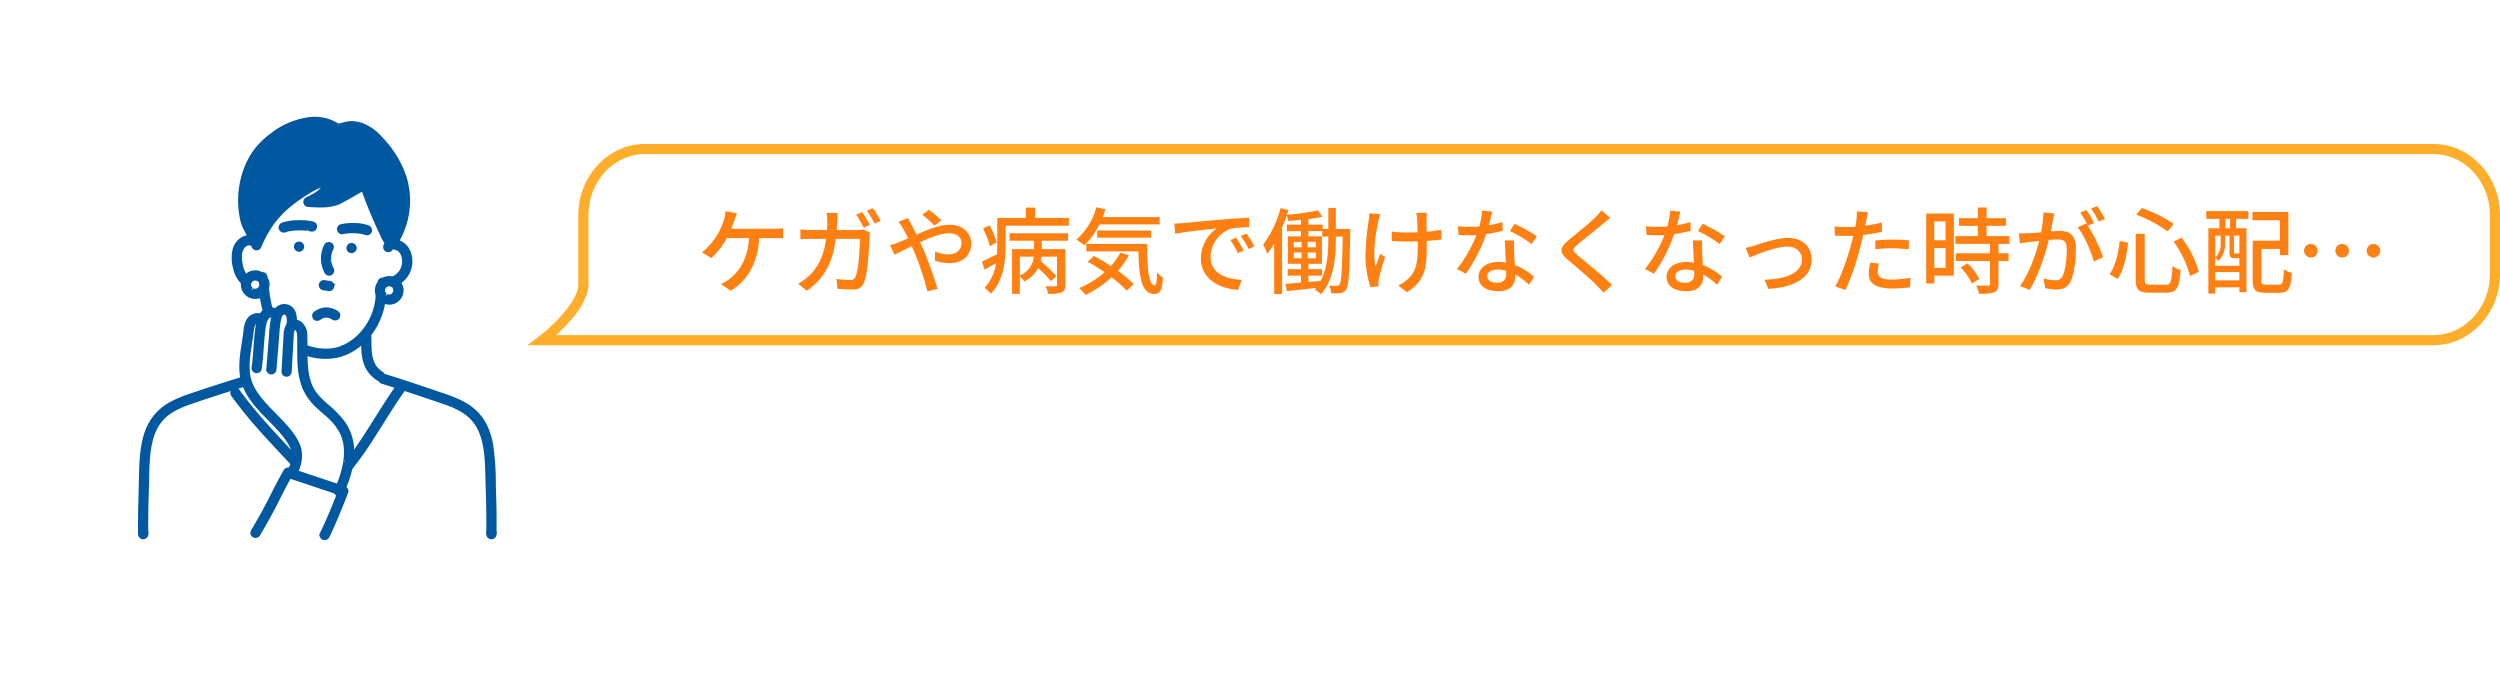 <svg xmlns="http://www.w3.org/2000/svg" xmlns:xlink="http://www.w3.org/1999/xlink" width="744.528" height="205.811" viewBox="0 0 744.528 205.811">
  <defs>
    <filter id="パス_1866" x="0" y="10.811" width="195" height="195" filterUnits="userSpaceOnUse">
      <feOffset dx="3" dy="3" input="SourceAlpha"/>
      <feGaussianBlur stdDeviation="3" result="blur"/>
      <feFlood flood-opacity="0.161"/>
      <feComposite operator="in" in2="blur"/>
      <feComposite in="SourceGraphic"/>
    </filter>
  </defs>
  <g id="グループ_2474" data-name="グループ 2474" transform="translate(-77 -1270.189)">
    <g id="グループ_2226" data-name="グループ 2226" transform="translate(8 35.887)">
      <path id="パス_2303" data-name="パス 2303" d="M10.44-1.56A5.527,5.527,0,0,1,6.46.12,5.083,5.083,0,0,1,2.72-1.4,4.386,4.386,0,0,1,1.5-3.76a22.673,22.673,0,0,1-.16-3.36,22.673,22.673,0,0,1,.16-3.36,4.386,4.386,0,0,1,1.22-2.36,5.083,5.083,0,0,1,3.74-1.52,5.527,5.527,0,0,1,3.98,1.68L9-11.22a3.575,3.575,0,0,0-2.54-1.2,2.734,2.734,0,0,0-2.1.86,3.5,3.5,0,0,0-.78,2.1q-.06.5-.06,2.34t.06,2.34a3.5,3.5,0,0,0,.78,2.1,2.734,2.734,0,0,0,2.1.86A3.575,3.575,0,0,0,9-3.02ZM20.56,0h-2V-.92A3.653,3.653,0,0,1,15.86.12,3.648,3.648,0,0,1,13.14-.8a2.988,2.988,0,0,1-.8-2.18,2.7,2.7,0,0,1,.9-2.12,3.793,3.793,0,0,1,2.6-.8h2.68v-.72q0-1.9-2.22-1.9a2.639,2.639,0,0,0-2.22.98L12.74-8.8A3.985,3.985,0,0,1,14.3-9.96a5.922,5.922,0,0,1,2.08-.3q4.18,0,4.18,3.48ZM18.52-3.66v-.82H16.14q-1.82,0-1.82,1.46,0,1.44,1.86,1.44a2.656,2.656,0,0,0,1.9-.58A2.036,2.036,0,0,0,18.52-3.66ZM31.2-3.1A2.757,2.757,0,0,1,30.03-.72a5.112,5.112,0,0,1-3.05.84,5.814,5.814,0,0,1-4.26-1.46l1.34-1.34a3.9,3.9,0,0,0,2.92,1.06q2.22,0,2.22-1.4,0-1.08-1.36-1.2l-1.62-.14q-3-.26-3-2.8a2.753,2.753,0,0,1,1.12-2.3,4.358,4.358,0,0,1,2.7-.8A5.536,5.536,0,0,1,30.8-9.12l-1.28,1.3a3.779,3.779,0,0,0-2.5-.74q-1.84,0-1.84,1.3,0,1.04,1.4,1.16l1.6.14Q31.2-5.7,31.2-3.1ZM41.76-4.48H35.18a3.036,3.036,0,0,0,.67,2.08,2.411,2.411,0,0,0,1.91.76,3.363,3.363,0,0,0,2.46-1.04l1.3,1.22A5.6,5.6,0,0,1,39.9-.28a5.35,5.35,0,0,1-2.18.4q-4.56,0-4.56-5.2a5.719,5.719,0,0,1,1.16-3.81,3.9,3.9,0,0,1,3.14-1.37A4,4,0,0,1,40.64-8.9a5.259,5.259,0,0,1,1.12,3.52ZM39.74-5.9a3.685,3.685,0,0,0-.28-1.38,1.987,1.987,0,0,0-2-1.28,2,2,0,0,0-2.02,1.28,3.633,3.633,0,0,0-.26,1.38Z" transform="translate(252 1259.613)" fill="#fff"/>
      <path id="パス_2302" data-name="パス 2302" d="M21.96-9.27A9.148,9.148,0,0,1,19.08-2.2,9.834,9.834,0,0,1,12.24.27,9.834,9.834,0,0,1,5.4-2.2,9.078,9.078,0,0,1,2.475-9.27v-13.5A9.078,9.078,0,0,1,5.4-29.835a9.834,9.834,0,0,1,6.84-2.475,9.834,9.834,0,0,1,6.84,2.475,9.148,9.148,0,0,1,2.88,7.065Zm-5.85-.045V-22.68a4.588,4.588,0,0,0-1.057-3.195,3.607,3.607,0,0,0-2.812-1.17,3.643,3.643,0,0,0-2.835,1.192,4.545,4.545,0,0,0-1.08,3.173V-9.315a4.462,4.462,0,0,0,1.08,3.15,3.677,3.677,0,0,0,2.835,1.17,3.607,3.607,0,0,0,2.813-1.17A4.521,4.521,0,0,0,16.11-9.315ZM46.575,0H27.09V-5.265L39.06-19.17a5.961,5.961,0,0,0,1.665-3.87,4.123,4.123,0,0,0-1.012-2.9,3.685,3.685,0,0,0-2.858-1.1q-3.915,0-3.915,4.1H27.09a8.915,8.915,0,0,1,2.835-6.885,9.856,9.856,0,0,1,6.93-2.475,9.876,9.876,0,0,1,7.02,2.52,8.847,8.847,0,0,1,2.7,6.8,8.182,8.182,0,0,1-.9,3.87,17.355,17.355,0,0,1-2.52,3.465L34.2-5.265H46.575Z" transform="translate(300 1266.613)" fill="#fff"/>
    </g>
    <g id="グループ_2000" data-name="グループ 2000" transform="translate(0 -107)">
      <g transform="matrix(1, 0, 0, 1, 77, 1377.19)" filter="url(#パス_1866)">
        <path id="パス_1866-2" data-name="パス 1866" d="M88.5,0A88.5,88.5,0,1,1,0,88.5,88.5,88.5,0,0,1,88.5,0Z" transform="translate(6 16.81)" fill="#fff"/>
      </g>
      <g id="グループ_1984" data-name="グループ 1984" transform="translate(-81.114 -1.5)">
        <path id="パス_637" data-name="パス 637" d="M328.711,885.138H891.9c10.077,0,18.323-8.836,18.323-19.636V847.839c0-10.8-8.245-19.636-18.323-19.636H359.249c-10.077,0-18.323,8.836-18.323,19.636v20.935C340.544,876.138,328.711,885.138,328.711,885.138Z" transform="translate(-9.083 594.862)" fill="#fff" stroke="#ffae2c" stroke-width="3"/>
        <path id="パス_2308" data-name="パス 2308" d="M10.248-17.192c.364-.9.672-1.764.924-2.464.224-.588.532-1.456.812-2.1l-3.416-.672a11.562,11.562,0,0,1-.476,2.492,20.826,20.826,0,0,1-1.6,3.892,22.144,22.144,0,0,1-4.928,5.908L4.34-8.456A23.475,23.475,0,0,0,8.932-14.42h6.636C15.148-7.868,12.432-4.284,9.6-2.128a11.325,11.325,0,0,1-2.436,1.4l2.968,2.016c4.928-3.108,7.952-7.952,8.456-15.708H22.96c.644,0,1.792.028,2.744.084V-17.36a19.2,19.2,0,0,1-2.744.168Zm41.3-1.12a40.575,40.575,0,0,0-2.268-3.836l-1.82.756A31.779,31.779,0,0,1,49.7-17.5ZM41.664-16.8c.056-.868.112-1.792.14-2.744.028-.672.084-1.708.14-2.352H38.668a17.809,17.809,0,0,1,.2,2.408q0,1.428-.084,2.688H34.272c-1.092,0-2.352-.084-3.416-.2v2.94c1.064-.084,2.38-.112,3.416-.112h4.256c-.7,5.068-2.408,8.456-5.124,11a14.942,14.942,0,0,1-3.22,2.352l2.576,2.1c4.816-3.388,7.588-7.672,8.624-15.456h7.168c0,3.024-.364,9.352-1.316,11.312a1.48,1.48,0,0,1-1.6.952,32.057,32.057,0,0,1-4.06-.336L41.916.7c1.4.084,3.052.2,4.564.2a3.122,3.122,0,0,0,3.248-1.9c1.232-2.744,1.6-10.752,1.68-13.58.028-.364.084-.952.168-1.428l-1.932-.952a12.73,12.73,0,0,1-1.932.168Zm8.988-5.768a30.875,30.875,0,0,1,2.3,3.836l1.82-.784a37.573,37.573,0,0,0-2.324-3.808ZM72.8-19.684a39.082,39.082,0,0,0-3.64-3.136l-2.016,1.428a39.4,39.4,0,0,1,3.612,3.248Zm-12.74.42a19.457,19.457,0,0,1,1.456,2.156c.448.784.924,1.708,1.428,2.744-1.036.476-2.016.9-2.912,1.26a20.119,20.119,0,0,1-2.492.812l1.316,2.828c1.232-.56,3.08-1.512,5.152-2.548l.9,2.044A81.106,81.106,0,0,1,68.656,1.456L71.708.7c-.952-3.108-2.856-8.6-4.284-11.844-.308-.672-.616-1.372-.924-2.044,3.08-1.428,6.328-2.66,8.624-2.66,2.464,0,3.7,1.316,3.7,2.884,0,1.96-1.344,3.416-3.976,3.416a9.8,9.8,0,0,1-3.864-.924L70.9-7.728a12.612,12.612,0,0,0,4.2.784c4.284,0,6.608-2.436,6.608-5.908,0-3.108-2.464-5.516-6.5-5.516-2.856,0-6.44,1.428-9.772,2.912-.5-1.064-1.008-2.072-1.484-2.94-.28-.5-.812-1.512-1.036-1.988Zm29.232,6.188a19.069,19.069,0,0,0-2.128-5.1l-1.932.924a22.952,22.952,0,0,1,2.044,5.264Zm6.916,4.2h4.144a6.756,6.756,0,0,1-4.144,5.628Zm-3.052-4.732h7.28v2.492H93.884V2.212h2.324V-3A6.865,6.865,0,0,1,97.5-1.484a9.2,9.2,0,0,0,4.172-4,36.517,36.517,0,0,1,3.78,3.892l1.624-1.484a40.089,40.089,0,0,0-4.648-4.48,11.767,11.767,0,0,0,.224-1.316h4.62V-.532c0,.336-.112.448-.5.476-.364.028-1.624.028-2.94-.028a8.819,8.819,0,0,1,.812,2.268,11.427,11.427,0,0,0,4-.392c.868-.42,1.092-1.064,1.092-2.268v-10.64h-7v-2.492h7.84v-2.24H93.156Zm7.56-6.8v-3.08H98v3.08H89.488v8.26c0,.812-.028,1.652-.056,2.548C87.7-8.736,86.1-7.924,84.9-7.42l.812,2.408c1.092-.616,2.268-1.26,3.416-1.932A13.492,13.492,0,0,1,85.68.42a10.012,10.012,0,0,1,1.876,1.736c3.836-3.808,4.4-9.912,4.4-14.28v-5.964H110.8v-2.324Zm37.128,1.932v-2.184H120.9c.28-.756.56-1.54.812-2.324l-2.744-.588a19.164,19.164,0,0,1-5.964,9.632,19.309,19.309,0,0,1,2.408,1.68,21.254,21.254,0,0,0,4.48-6.216Zm-2.576,3.948V-16.66H119.224v2.128Zm-9.1,4.424a20.236,20.236,0,0,1-2.856,4.032c-1.68-1.12-3.444-2.156-5.04-3.024L116.4-7.392c1.624.924,3.36,2.016,5.04,3.164a26.612,26.612,0,0,1-7.56,4.7,14.349,14.349,0,0,1,1.9,2.044,30.36,30.36,0,0,0,7.728-5.236,34.591,34.591,0,0,1,4.536,3.976L130.116-.7a35,35,0,0,0-4.7-3.948,25.953,25.953,0,0,0,3.276-4.62ZM116-12.656v2.212h15.512c.168,7.392.84,12.656,4.732,12.684,1.848-.028,2.38-1.372,2.576-4.844a13.173,13.173,0,0,1-1.764-1.6c-.028,2.3-.168,3.836-.672,3.864-1.876,0-2.268-5.348-2.24-12.32Zm44.576-1.9-1.68.728a26.476,26.476,0,0,1,2.24,3.92l1.736-.784A39.093,39.093,0,0,0,160.58-14.56Zm3.108-1.2-1.68.756a26.276,26.276,0,0,1,2.352,3.864l1.708-.84A43.814,43.814,0,0,0,163.688-15.764Zm-21.476-2.968.28,3.052c3.108-.672,9.912-1.344,12.32-1.6a10.984,10.984,0,0,0-4.676,8.988c0,6.1,5.684,9.016,11.116,9.3L162.26-1.96c-4.564-.224-9.268-1.876-9.268-6.944a9.167,9.167,0,0,1,6.1-8.316,26.578,26.578,0,0,1,5.4-.392l-.028-2.828c-1.876.056-4.676.224-7.616.476-5.1.42-10.052.9-12.068,1.092C144.228-18.816,143.276-18.76,142.212-18.732Zm45.864,4.592c0,3.808-.252,8.54-2.268,12.46-1.232.112-2.464.224-3.668.336V-3.22h4.088V-5.152H182.14v-1.6h4.032v-8.176H182.14v-1.54h4.144v1.624h1.792ZM177.8-10.108h2.3V-8.4h-2.3Zm0-3.164h2.3v1.624h-2.3Zm4.116,1.624v-1.624h2.436v1.624Zm0,3.248v-1.708h2.436V-8.4Zm8.4-8.708V-23.38h-2.24v6.272H186.4v-1.316H182.14v-1.652a37.446,37.446,0,0,0,4.2-.7L185-22.652a77.5,77.5,0,0,1-9.268,1.316c.168-.476.308-.952.448-1.4l-2.324-.616a32.023,32.023,0,0,1-5.18,10.892,16.7,16.7,0,0,1,1.2,2.744,21.851,21.851,0,0,0,2.072-3.08V2.24H174.3V-17.528c.5-1.176.952-2.408,1.372-3.612a8.3,8.3,0,0,1,.476,1.624c1.2-.084,2.492-.168,3.78-.308v1.4h-4.2v1.96h4.2v1.54h-3.892v8.176h3.892v1.6H175.98V-3.22h3.948v2.072c-1.736.14-3.3.28-4.592.364L175.7,1.4c2.436-.252,5.6-.616,8.792-.98-.14.168-.308.364-.448.532a9.529,9.529,0,0,1,1.876,1.372c3.864-4.536,4.4-11.144,4.4-16.492v-.672h2.044c-.2,10-.42,13.468-.952,14.224a.813.813,0,0,1-.812.448c-.448,0-1.288-.028-2.3-.084a6.3,6.3,0,0,1,.644,2.268,16.987,16.987,0,0,0,2.744-.056A2.335,2.335,0,0,0,193.424.868c.756-1.148.924-5.068,1.176-16.856,0-.28.028-1.12.028-1.12Zm9.968-4.7a19.851,19.851,0,0,1-.168,2.072,76.044,76.044,0,0,0-.98,11.088A30.629,30.629,0,0,0,200.648.224l2.408-.28c0-.336-.056-.756-.056-1.036a5.253,5.253,0,0,1,.14-1.26,65.492,65.492,0,0,1,1.848-6.412l-1.456-.924c-.476,1.232-1.008,2.744-1.4,3.78-.9-4.06.056-10,.84-13.58.14-.56.364-1.428.56-2.016Zm21.42,4.928a39.887,39.887,0,0,1-4.34.588c-.028-1.652-.056-3.276-.028-3.892a16.45,16.45,0,0,1,.112-1.736h-3.22a13.26,13.26,0,0,1,.28,1.736c.056.728.112,2.38.14,4.06-1.12.028-2.268.056-3.332.056a30.289,30.289,0,0,1-4.34-.28v2.8c1.288.084,3.108.168,4.4.168,1.092,0,2.212-.028,3.332-.056v.868c0,5.068-.28,7.9-2.884,10.3a9.824,9.824,0,0,1-2.94,1.96l2.576,2.016c5.712-3.5,5.936-7.812,5.936-14.252V-13.58c1.624-.112,3.108-.252,4.312-.42Zm28.476,1.96a45.553,45.553,0,0,0-6.636-3.724l-1.4,2.156a35.606,35.606,0,0,1,6.468,3.864ZM239.932-19.18a29.265,29.265,0,0,1-4.032.952c.42-1.568.784-3.108,1.008-4.06l-3.052-.28a22.108,22.108,0,0,1-.812,4.7c-.98.084-1.932.112-2.856.112-1.12,0-2.436-.056-3.528-.168l.2,2.576c1.12.084,2.268.112,3.332.112.672,0,1.316-.028,1.988-.056a40.188,40.188,0,0,1-5.8,10.108l2.688,1.372a48.675,48.675,0,0,0,6.02-11.788,41.373,41.373,0,0,0,4.928-.98ZM241.052-3.7c0,1.428-.7,2.6-2.772,2.6-1.9,0-2.856-.812-2.856-1.988,0-1.12,1.2-1.932,3.052-1.932a9.34,9.34,0,0,1,2.548.336C241.052-4.284,241.052-3.976,241.052-3.7Zm-.42-10c.056,1.82.2,4.424.308,6.608a12.6,12.6,0,0,0-2.324-.2c-3.444,0-5.8,1.848-5.8,4.452,0,2.884,2.6,4.256,5.824,4.256,3.64,0,5.068-1.9,5.068-4.256v-.756A22.136,22.136,0,0,1,247.856-.5l1.484-2.38a18.411,18.411,0,0,0-5.74-3.5c-.084-1.568-.168-3.164-.2-4.06a31.548,31.548,0,0,1,.028-3.248Zm28.812-8.988a16.318,16.318,0,0,1-1.82,2.072c-1.876,1.876-5.908,5.068-8.036,6.86-2.6,2.184-2.884,3.556-.2,5.8,2.548,2.156,7.028,5.936,8.54,7.56.672.728,1.456,1.484,2.128,2.268l2.52-2.324C269.864-3.136,264.628-7.364,262.3-9.3c-1.652-1.4-1.652-1.764-.056-3.136,1.96-1.652,5.8-4.676,7.644-6.244.56-.42,1.428-1.176,2.128-1.708Zm36.736,7.756a45.553,45.553,0,0,0-6.636-3.724l-1.4,2.156a35.608,35.608,0,0,1,6.468,3.864ZM295.932-19.18a29.266,29.266,0,0,1-4.032.952c.42-1.568.784-3.108,1.008-4.06l-3.052-.28a22.109,22.109,0,0,1-.812,4.7c-.98.084-1.932.112-2.856.112-1.12,0-2.436-.056-3.528-.168l.2,2.576c1.12.084,2.268.112,3.332.112.672,0,1.316-.028,1.988-.056a40.188,40.188,0,0,1-5.8,10.108l2.688,1.372a48.676,48.676,0,0,0,6.02-11.788,41.372,41.372,0,0,0,4.928-.98ZM297.052-3.7c0,1.428-.7,2.6-2.772,2.6-1.9,0-2.856-.812-2.856-1.988,0-1.12,1.2-1.932,3.052-1.932a9.34,9.34,0,0,1,2.548.336C297.052-4.284,297.052-3.976,297.052-3.7Zm-.42-10c.056,1.82.2,4.424.308,6.608a12.6,12.6,0,0,0-2.324-.2c-3.444,0-5.8,1.848-5.8,4.452,0,2.884,2.6,4.256,5.824,4.256,3.64,0,5.068-1.9,5.068-4.256v-.756A22.135,22.135,0,0,1,303.856-.5l1.484-2.38a18.411,18.411,0,0,0-5.74-3.5c-.084-1.568-.168-3.164-.2-4.06a31.552,31.552,0,0,1,.028-3.248Zm15.736,2.184,1.176,2.884c2.016-.84,7.84-3.248,11.2-3.248,2.632,0,4.368,1.6,4.368,3.808,0,4.2-5.012,5.88-11.144,6.076L319.116.728C327.18.224,332-2.8,332-8.008c0-3.976-2.884-6.44-7.028-6.44-3.3,0-7.924,1.624-9.856,2.24A26.324,26.324,0,0,1,312.368-11.508Zm38.612.42a45.465,45.465,0,0,1,5.236-.28,39.936,39.936,0,0,1,4.7.336l.084-2.66a46.374,46.374,0,0,0-4.844-.252,48.6,48.6,0,0,0-5.18.28Zm1.96-7.952a47.506,47.506,0,0,1-4.984.952l.336-1.624c.112-.56.336-1.68.532-2.38l-3.388-.252a13.3,13.3,0,0,1-.084,2.52c-.056.5-.2,1.232-.336,2.044-.98.084-1.9.112-2.772.112a25.686,25.686,0,0,1-3.388-.224l.056,2.744c1.008.056,2.016.112,3.3.112.7,0,1.428-.028,2.212-.056-.2.9-.42,1.82-.672,2.66-1.036,3.892-3.024,9.6-4.7,12.432l3.08,1.036A83.127,83.127,0,0,0,346.5-11.732c.308-1.176.616-2.408.868-3.612a55.051,55.051,0,0,0,5.572-.924Zm-3.5,11.956a18.375,18.375,0,0,0-.42,3.472c0,2.744,2.324,4.228,6.832,4.228A38.16,38.16,0,0,0,361.34.224l.084-2.828a31.022,31.022,0,0,1-5.544.56c-3.528,0-4.2-1.12-4.2-2.38a10.448,10.448,0,0,1,.392-2.408ZM371.9-19.376v5.628h-3.36v-5.628Zm-3.36,13.832v-5.908h3.36v5.908Zm5.824-16.184h-8.232V-.868h2.408V-3.22h5.824Zm2.016,16.044A20.769,20.769,0,0,1,379.764-.9l2.212-1.344a20.622,20.622,0,0,0-3.5-4.648Zm14.532-7v-2.3h-6.8v-3.08h5.768v-2.268H384.1V-23.52h-2.6v3.192h-5.6v2.268h5.6v3.08h-6.664v2.3h10.276v2.8H374.92v2.3h10.192V-.756c0,.392-.14.5-.588.532-.42,0-1.96,0-3.528-.056a9.694,9.694,0,0,1,.84,2.436,13.768,13.768,0,0,0,4.592-.42c.924-.392,1.232-1.092,1.232-2.436V-7.588h3v-2.3h-3v-2.8Zm28.448-7.42a40.016,40.016,0,0,0-2.324-3.836l-1.82.756a25.549,25.549,0,0,1,2.3,3.864Zm-18.34-1.96a32.961,32.961,0,0,1-.672,5.936c-1.54.14-3.024.252-3.92.28-.952.028-1.736.056-2.688,0l.28,3.024c.784-.14,2.016-.308,2.744-.392.644-.084,1.764-.2,3.024-.336-.98,3.752-2.968,9.716-5.74,13.412l2.884,1.148c2.744-4.424,4.7-10.78,5.712-14.868,1.036-.084,1.96-.14,2.52-.14,1.764,0,2.828.392,2.828,2.772,0,2.884-.392,6.356-1.232,8.092a2.193,2.193,0,0,1-2.268,1.316,15.045,15.045,0,0,1-3.416-.588L401.548.5a15.45,15.45,0,0,0,3.3.42c1.932,0,3.36-.532,4.284-2.408,1.148-2.38,1.568-6.776,1.568-10.052,0-3.864-2.044-4.984-4.7-4.984-.644,0-1.652.056-2.772.14.252-1.26.5-2.6.644-3.444.112-.616.28-1.316.42-1.9ZM416.108-18.9a41.014,41.014,0,0,0-2.268-3.864l-1.82.756a30.007,30.007,0,0,1,2.24,3.864c-.168-.224-.308-.42-.448-.616l-2.6,1.148c1.96,2.352,4.06,7.224,4.844,10.192l2.772-1.316a52.323,52.323,0,0,0-4.564-9.38ZM439.8-13.356a29.938,29.938,0,0,1,4.9,10.248l2.6-1.26a29.661,29.661,0,0,0-5.152-10.192Zm-16.072-.2c-.364,3.64-1.232,7.476-3,9.912l2.408,1.4c1.9-2.688,2.716-7.028,3.136-10.808Zm4.956-7.84a42.155,42.155,0,0,1,9.408,5.012l1.708-2.3a44.905,44.905,0,0,0-9.436-4.7Zm-.168,5.712V-2.072c0,3.052.9,3.92,4.116,3.92h5.012c3.164,0,3.892-1.54,4.228-6.8a6.974,6.974,0,0,1-2.408-1.12c-.224,4.592-.476,5.544-2.016,5.544h-4.536c-1.428,0-1.708-.224-1.708-1.54V-15.68Zm28.112-1.652h-1.4v-2.8h1.4ZM459.4-9.8a.492.492,0,0,0-.14-.112c-.028.056-.112.084-.392.084h-.784c-.28,0-.308-.056-.308-.42v-4.9H459.4Zm-7.2,7.98V-4.284h7.2V-1.82Zm0-13.328h1.624v2.184A5.743,5.743,0,0,1,452.2-8.54a6.444,6.444,0,0,1,1.036.924,7.254,7.254,0,0,0,1.9-5.32v-2.212h1.316v4.928c0,1.456.336,1.792,1.484,1.792h1.148a1.05,1.05,0,0,0,.308-.028v2.3h-7.2Zm-2.66-4.984h3.892v2.8h-3.276V2.1H452.2V.252h7.2V1.708h2.1v-19.04h-3.052v-2.8h3.64v-2.3H449.54Zm17.808,19.6c-1.176,0-1.4-.2-1.4-1.288v-9.352h5.516v1.848h2.52V-22.2h-10.7v2.492h8.176v6.076h-8.092V-1.82c0,2.94.868,3.7,3.64,3.7h4.34c2.688,0,3.388-1.316,3.668-5.908a6.926,6.926,0,0,1-2.352-1.092c-.168,3.892-.364,4.592-1.512,4.592ZM478.66-10.64a2.008,2.008,0,0,0,2.016,2.016,2.008,2.008,0,0,0,2.016-2.016,2.008,2.008,0,0,0-2.016-2.016A2.008,2.008,0,0,0,478.66-10.64Zm9.324,0A2.008,2.008,0,0,0,490-8.624a2.008,2.008,0,0,0,2.016-2.016A2.008,2.008,0,0,0,490-12.656,2.008,2.008,0,0,0,487.984-10.64Zm9.324,0a2.008,2.008,0,0,0,2.016,2.016,2.008,2.008,0,0,0,2.016-2.016,2.008,2.008,0,0,0-2.016-2.016A2.008,2.008,0,0,0,497.308-10.64Z" transform="translate(365.629 1464)" fill="#ff8012"/>
      </g>
      <g id="グループ_2005" data-name="グループ 2005" transform="translate(-441.516 304.992)">
        <g id="グループ_254" data-name="グループ 254" transform="translate(560.122 1107.478)">
          <path id="パス_334" data-name="パス 334" d="M603.993,1572.376l0,0,.015-.012Z" transform="translate(-595.694 -1484.423)" fill="#0058a0" stroke="#0058a0" stroke-width="1"/>
          <path id="パス_335" data-name="パス 335" d="M720.317,1313.988c.015-.04.028-.074,0,0Z" transform="translate(-690.014 -1274.888)" fill="#0058a0" stroke="#0058a0" stroke-width="1"/>
          <path id="パス_336" data-name="パス 336" d="M603.771,1572.475l.042-.033Z" transform="translate(-595.514 -1484.489)" fill="#0058a0" stroke="#0058a0" stroke-width="1"/>
          <path id="パス_337" data-name="パス 337" d="M736.576,1305.273c-.048-.023-.12-.042,0,0Z" transform="translate(-703.144 -1267.838)" fill="#0058a0" stroke="#0058a0" stroke-width="1"/>
          <path id="パス_338" data-name="パス 338" d="M722.666,1348.153c.016.041.011.027,0,0Z" transform="translate(-691.919 -1302.626)" fill="#0058a0" stroke="#0058a0" stroke-width="1"/>
          <path id="パス_339" data-name="パス 339" d="M957.14,1310.4h0v0Z" transform="translate(-882.039 -1272.012)" fill="#0058a0" stroke="#0058a0" stroke-width="1"/>
          <path id="パス_340" data-name="パス 340" d="M956.878,1310.573l-.027.008-.006.02A.261.261,0,0,0,956.878,1310.573Z" transform="translate(-881.8 -1272.155)" fill="#0058a0" stroke="#0058a0" stroke-width="1"/>
          <path id="パス_341" data-name="パス 341" d="M957.15,1310.253a.022.022,0,0,1,0,.022A.022.022,0,0,0,957.15,1310.253Z" transform="translate(-882.048 -1271.896)" fill="#0058a0" stroke="#0058a0" stroke-width="1"/>
          <path id="パス_342" data-name="パス 342" d="M879.459,1467.309l.051-.023C879.464,1467.3,879.307,1467.376,879.459,1467.309Z" transform="translate(-819 -1399.224)" fill="#0058a0" stroke="#0058a0" stroke-width="1"/>
          <path id="パス_343" data-name="パス 343" d="M944.135,1160.1Z" transform="translate(-871.492 -1150.146)" fill="#0058a0" stroke="#0058a0" stroke-width="1"/>
          <path id="パス_344" data-name="パス 344" d="M975.783,1328.405c.015.168.008.05,0,0Z" transform="translate(-897.156 -1286.614)" fill="#0058a0" stroke="#0058a0" stroke-width="1"/>
          <path id="パス_345" data-name="パス 345" d="M958.553,1310.584l.085.011A.25.25,0,0,0,958.553,1310.584Z" transform="translate(-883.185 -1272.164)" fill="#0058a0" stroke="#0058a0" stroke-width="1"/>
          <path id="パス_346" data-name="パス 346" d="M729.333,1147.085c.032.072.063.143.1.215.568,1.236,1.215,2.437,1.819,3.656.063.128.124.257.187.385a33.13,33.13,0,0,1,2.719-4.67,31.111,31.111,0,0,1,4.625-5.218,45.841,45.841,0,0,1,6.439-4.738,25.359,25.359,0,0,1,2.741-1.583c.789-.363,1.6-.683,2.4-1.017l.042-.017.007,0,.131-.056.295-.127q.31-.134.616-.273c.389-.177.774-.361,1.151-.562a9.176,9.176,0,0,0,.938-.573l.052-.043c.048-.043.1-.086.141-.132.019-.02.037-.042.055-.063l.01-.019,0,0c-.056.087-.128.124,0,0l.012-.019a1.022,1.022,0,1,1,1.764,1.031c-.485.914-.958,1.834-1.462,2.737a12.34,12.34,0,0,1-2.461,3.289,11.509,11.509,0,0,1-1.107.86c.288,0,.575,0,.863-.016.385-.016.769-.043,1.152-.086l.115-.014.23-.035q.282-.046.562-.106a9.536,9.536,0,0,0,1.1-.3q.135-.047.269-.1l.161-.067c.158-.071.315-.145.469-.225.614-.324,1.22-.662,1.825-1,1.966-1.1,3.917-2.233,5.861-3.373a1.033,1.033,0,0,1,1.5.61c.348,1.181.739,2.348,1.163,3.5.437,1.19.907,2.367,1.4,3.535l.071.168.085.2.17.4q.182.421.366.84.379.863.767,1.722c.522,1.157,1.052,2.31,1.579,3.465a25,25,0,0,0,1.244,2.482c.105-.159.209-.318.3-.483.289-.5.542-1.023.783-1.548.071-.156.141-.313.209-.47l.033-.078.063-.152q.165-.406.314-.817.308-.847.549-1.716.248-.893.426-1.8.089-.455.159-.913c0-.025.036-.248.041-.283q.027-.207.05-.415a22.641,22.641,0,0,0,.11-3.624c-.027-.546-.083-1.087-.144-1.63,0-.009,0-.013,0-.02l-.011-.075q-.013-.091-.027-.183-.031-.2-.066-.409-.062-.362-.137-.721a22.652,22.652,0,0,0-.9-3.145q-.139-.383-.291-.76l-.068-.168-.016-.039c-.048-.114-.1-.228-.148-.341q-.322-.724-.688-1.427a28.453,28.453,0,0,0-1.654-2.773q-.449-.665-.931-1.307l-.167-.22-.021-.028c-.071-.092-.143-.183-.215-.274q-.258-.326-.525-.645c-.695-.834-1.425-1.642-2.19-2.411-.4-.4-.809-.787-1.239-1.151-.119-.1-.241-.2-.362-.3l-.065-.05-.1-.075q-.319-.236-.653-.45c-.249-.159-.5-.309-.766-.446q-.166-.087-.335-.167c-.027-.012-.205-.091-.235-.105a8.494,8.494,0,0,0-1.733-.492s-.185-.027-.2-.031l-.157-.018q-.211-.021-.422-.033-.479-.026-.958-.007c-.036,0-.126.009-.187.013-.117.024-.232.052-.347.08-.685.171-1.361.374-2.047.539a5.846,5.846,0,0,1-.985.175,1.716,1.716,0,0,1-1.108-.438,10.69,10.69,0,0,0-1.254-.717c-.118-.057-.238-.111-.358-.165l-.008,0-.064-.026-.045-.018q-.308-.122-.623-.224a11.087,11.087,0,0,0-1.31-.339q-.19-.037-.38-.068l-.153-.023h0c-.217-.023-.433-.047-.651-.063a11.205,11.205,0,0,0-2.742.091c.268-.049-.133.021-.2.032q-.178.028-.355.061-.337.061-.671.136-.715.16-1.416.376t-1.362.472q-.174.067-.347.137l-.183.075c-.214.094-.428.187-.641.286a25.468,25.468,0,0,0-2.606,1.4q-.618.38-1.215.792-.3.21-.6.429-.148.109-.3.219l-.205.158c-.7.56-1.387,1.141-2.034,1.766a21.316,21.316,0,0,0-1.816,1.977l-.119.151-.053.07q-.123.163-.241.329-.212.3-.412.6-.454.69-.848,1.417t-.739,1.5q-.048.106-.094.213l-.031.071-.066.158-.07.173q-.139.347-.267.7a25.763,25.763,0,0,0-.941,3.23q-.176.791-.3,1.593-.036.227-.069.454c0,.015-.009.065-.014.1s-.009.07-.01.082q-.048.383-.084.768a24.936,24.936,0,0,0-.08,3.649c.033.624.088,1.247.169,1.866.007.048.027.191.027.189q.016.107.033.215.038.242.081.483.081.455.179.907a11.921,11.921,0,0,0,.348,1.381C729.3,1147.008,729.318,1147.047,729.333,1147.085Z" transform="translate(-696.584 -1116.189)" fill="#0058a0" stroke="#0058a0" stroke-width="1"/>
          <path id="パス_347" data-name="パス 347" d="M871.206,1118.627h.037l.039-.009C871.239,1118.61,871.209,1118.61,871.206,1118.627Z" transform="translate(-812.361 -1116.507)" fill="#0058a0" stroke="#0058a0" stroke-width="1"/>
          <path id="パス_348" data-name="パス 348" d="M862.645,1192.139a.513.513,0,0,1,.036-.04l-.04.037Z" transform="translate(-805.417 -1176.092)" fill="#0058a0" stroke="#0058a0" stroke-width="1"/>
          <path id="パス_349" data-name="パス 349" d="M857.386,1122.466l-.045-.018.01,0Z" transform="translate(-801.119 -1119.616)" fill="#0058a0" stroke="#0058a0" stroke-width="1"/>
          <path id="パス_350" data-name="パス 350" d="M857.053,1122.331l.054.022Z" transform="translate(-800.885 -1119.521)" fill="#0058a0" stroke="#0058a0" stroke-width="1"/>
          <path id="パス_351" data-name="パス 351" d="M871.606,1118.547h0C871.693,1118.531,871.79,1118.506,871.606,1118.547Z" transform="translate(-812.685 -1116.435)" fill="#0058a0" stroke="#0058a0" stroke-width="1"/>
          <path id="パス_352" data-name="パス 352" d="M871.113,1118.653h0l-.035.007h-.009l-.078.018C871.028,1118.668,871.071,1118.661,871.113,1118.653Z" transform="translate(-812.183 -1116.538)" fill="#0058a0" stroke="#0058a0" stroke-width="1"/>
          <path id="パス_353" data-name="パス 353" d="M1104.614,1631.255c.007.056,0,.035,0,0Z" transform="translate(-1001.617 -1532.177)" fill="#0058a0" stroke="#0058a0" stroke-width="1"/>
          <path id="パス_354" data-name="パス 354" d="M844.476,1682.122c.041.031.1.07,0,0Z" transform="translate(-790.687 -1573.421)" fill="#0058a0" stroke="#0058a0" stroke-width="1"/>
          <path id="パス_355" data-name="パス 355" d="M852.285,1683.609c.142-.048.046-.019,0,0Z" transform="translate(-797.019 -1574.606)" fill="#0058a0" stroke="#0058a0" stroke-width="1"/>
          <path id="パス_356" data-name="パス 356" d="M724.4,1555.453c.012-.306.025-.606.059-.9-1.859-1.976-3.721-3.95-5.561-5.944-1.864-2.022-3.708-4.064-5.5-6.149q-1.316-1.529-2.591-3.093-.625-.768-1.236-1.546l-.3-.386-.092-.118-.107-.138q-.3-.385-.587-.772-.575-.764-1.134-1.54a1.045,1.045,0,0,0-1.4-.367,1.033,1.033,0,0,0-.367,1.4,143.421,143.421,0,0,0,10.573,12.743c2.605,2.858,5.266,5.665,7.913,8.484A4.075,4.075,0,0,0,724.4,1555.453Z" transform="translate(-677.951 -1453.609)" fill="#0058a0" stroke="#0058a0" stroke-width="1"/>
          <path id="パス_357" data-name="パス 357" d="M785.369,1223.638c-.039-2.369-.138-4.736-.2-7.105a78.406,78.406,0,0,0-.794-11.835,21.823,21.823,0,0,0-1.749-5.618,14.474,14.474,0,0,0-3.57-4.675c-3.057-2.637-6.932-3.872-10.691-5.142-4.738-1.6-9.468-3.221-14.24-4.715q-.886-.277-1.772-.549a.874.874,0,0,0-.2-.036,1.062,1.062,0,0,0-.463-.623c-.208-.133-.408-.275-.608-.42l0,0c-.053-.045-.108-.088-.162-.133q-.141-.119-.277-.244-.249-.229-.477-.48-.1-.114-.2-.233l-.1-.119-.013-.016-.013-.018a8.349,8.349,0,0,1-.68-1.106q-.066-.131-.128-.264c-.011-.023-.024-.048-.036-.072l-.02-.053c-.08-.2-.157-.41-.224-.619a10.957,10.957,0,0,1-.313-1.212q-.062-.311-.11-.625c0-.026-.009-.052-.014-.078s0-.03-.007-.06c-.015-.125-.03-.25-.043-.376-.092-.882-.123-1.77-.138-2.657-.016-.913-.016-1.827-.04-2.74a20.7,20.7,0,0,0,4.177-9.776,4,4,0,0,0,2.36.337,3.8,3.8,0,0,0,3.076-3.631,3.751,3.751,0,0,0-.847-2.424,7.364,7.364,0,0,0,2.927-3.478c1.223-2.941.433-7.179-2.768-8.495-.223-.092-.468-.179-.72-.256a10.6,10.6,0,0,0,.659-1.169,25.534,25.534,0,0,0,1.506-3.626,23.614,23.614,0,0,0,.093-14.435,30.734,30.734,0,0,0-7.113-11.51,14.31,14.31,0,0,0-5.82-4.108,9.519,9.519,0,0,0-3.753-.437,12.793,12.793,0,0,0-2.053.484c-.338.091-.676.181-1.018.257l-.09.017c-.024-.013-.045-.026-.061-.036q-.152-.1-.306-.2-.322-.206-.659-.389a12.653,12.653,0,0,0-1.46-.665,12.851,12.851,0,0,0-5.779-.732,22.9,22.9,0,0,0-11.316,4.638,25.709,25.709,0,0,0-4.295,3.936,21.425,21.425,0,0,0-3.535,5.987,26.546,26.546,0,0,0-1.451,14.466,12.453,12.453,0,0,0,.723,2.74c.23.535.492,1.055.753,1.575.31.618.629,1.233.941,1.851a4.26,4.26,0,0,0-1.627.332,5.293,5.293,0,0,0-2.876,3.588,11.233,11.233,0,0,0,.144,5.268,8.783,8.783,0,0,0,2.17,4.283q.116.116.237.226a3.742,3.742,0,0,0,.437,2.4,3.819,3.819,0,0,0,3.97,1.837,3.4,3.4,0,0,0,1.136-.4c.061.432.126.864.2,1.295a26.045,26.045,0,0,0,1.059,4.262,2.9,2.9,0,0,1,1.99-.458c-.02-.055-.042-.11-.061-.165a22.963,22.963,0,0,1-.782-2.9c-.2-.985-.354-1.979-.489-2.974-.007-.056-.025-.189-.029-.223q-.023-.179-.046-.358-.043-.335-.085-.671a3.915,3.915,0,0,0,.185-1.035,3.746,3.746,0,0,0-.591-2.067c-.024-.169-.045-.338-.07-.507a1.024,1.024,0,0,0-1.2-.728,4.006,4.006,0,0,0-.586-.293,3.765,3.765,0,0,0-4.117,1c-.02-.023-.042-.045-.061-.069l-.038-.045-.034-.051c-.035-.052-.073-.1-.108-.156-.106-.157-.205-.319-.3-.484q-.116-.207-.218-.421c-.039-.081-.076-.163-.112-.245l-.013-.034c-.126-.328-.239-.66-.333-1-.086-.308-.159-.62-.221-.934-.031-.156-.06-.313-.086-.471q-.02-.12-.038-.241-.012-.075-.022-.15l-.007-.054a10.17,10.17,0,0,1-.043-2.228c.022-.212.012-.088,0-.042.016-.1.035-.208.056-.312.033-.16.072-.318.118-.475.041-.138.089-.274.139-.409l0-.01c.046-.1.093-.2.145-.3.067-.127.14-.251.218-.37.031-.048.065-.094.1-.142l.022-.034.026-.03c.093-.107.186-.213.288-.312.04-.039.082-.078.124-.115s.067-.058.1-.086l.023-.017c.131-.084.259-.17.4-.241.023-.012.068-.032.095-.044.047-.017.095-.036.143-.051a3.245,3.245,0,0,1,.359-.087c.024,0,.128-.016.159-.017.08,0,.161-.005.241,0a.812.812,0,0,1,.24.015l-.113-.016q.079.012.157.029a3.607,3.607,0,0,1,.42.123l.012.006c.092.052.183.107.275.158l0,0c0,.012.01.024.014.037s.015.052.022.078a1.025,1.025,0,0,0,2.013.295l.026-.063.089-.207q.082-.191.167-.381.185-.418.38-.832.374-.794.785-1.571a32.45,32.45,0,0,1,1.716-2.872q.462-.688.961-1.35l.132-.174,0,0,.024-.03c.081-.1.162-.206.245-.308q.274-.341.559-.674a30.005,30.005,0,0,1,2.374-2.471q.639-.594,1.311-1.153.333-.277.672-.546l.207-.163.111-.086q.2-.15.392-.3c1.094-.82,2.225-1.588,3.381-2.318a30.168,30.168,0,0,1,2.881-1.7c.306-.149.622-.275.932-.416-.3.138.04-.016.1-.042l.271-.113.63-.262c.419-.175.838-.35,1.255-.532-.169.277-.342.551-.526.818-.084.122-.172.241-.26.36l-.014.017c-.053.066-.107.131-.162.2a8.187,8.187,0,0,1-.61.644q-.161.152-.329.295c-.054.046-.109.091-.164.136l-.062.049c-.284.2-.567.405-.864.59a26.257,26.257,0,0,1-2.649,1.406,1.025,1.025,0,0,0-.469,1.154,1.06,1.06,0,0,0,.985.75c3.255.147,6.649.468,9.647-1.088,2.227-1.175,4.4-2.456,6.577-3.726a125.887,125.887,0,0,0,5.571,13.4,11.51,11.51,0,0,0,1.439,2.635l.028.031a2.337,2.337,0,0,0-.474.927,1.022,1.022,0,0,0,1.97.543c.008-.031.016-.08.028-.126a.263.263,0,0,0,.037-.035h0c.068,0,.135,0,.2,0l.067,0,.112.019c.124.024.248.053.371.085.3.078.6.174.895.269l.02.011c.071.04.145.075.216.116s.116.071.172.109l.069.05a3.809,3.809,0,0,1,.291.261q.073.073.142.15c.021.023.125.155.146.179a5.231,5.231,0,0,1,.4.648c.038.075.073.151.109.227l.005.011,0,.015c.058.176.125.348.175.527q.059.212.1.428c.018.086.031.173.047.26v.005a7.873,7.873,0,0,1,.035,1.039c-.007.147-.021.293-.035.439,0,.01,0,.017,0,.026s-.006.03-.01.052c-.011.058-.02.116-.032.173a6.658,6.658,0,0,1-.284,1.017c-.025.069-.053.137-.079.205v0l-.019.037c-.072.144-.141.29-.219.431s-.162.279-.251.413q-.049.073-.1.145l-.078.108-.029.035a7.229,7.229,0,0,1-.631.659q-.081.073-.164.142l-.116.091c-.124.09-.249.179-.379.26q-.22.139-.452.26-.116.06-.233.116l-.119.055c-.054.022-.109.039-.163.059a3.8,3.8,0,0,0-2.778.345,1.015,1.015,0,0,0-1.132.723,1.055,1.055,0,0,0-.024.275,3.833,3.833,0,0,0-.533,3.669q-.041.769-.136,1.534c-.008.054-.026.185-.031.22q-.026.173-.056.347-.066.386-.147.769a19.532,19.532,0,0,1-.829,2.838q-.058.154-.119.308l-.061.153-.042.1-.029.068-.065.15q-.083.186-.169.37-.3.637-.643,1.251a20.148,20.148,0,0,1-1.472,2.241c-.029.037-.083.107-.11.142q-.086.108-.174.214a1.015,1.015,0,0,0-.14.165c-.115.136-.229.273-.348.406q-.435.489-.9.946-.446.436-.921.841-.247.211-.5.413l-.073.057,0,0c-.095.071-.19.142-.286.212a16.525,16.525,0,0,1-2.057,1.281c-.318.167-.643.32-.972.465-.025.006-.093.04-.111.047q-.136.055-.273.107-.271.1-.546.194a13.269,13.269,0,0,1-2.177.512l-.19.023q-.164.018-.329.033-.371.034-.742.05-.724.032-1.449,0c-.465-.021-.928-.063-1.389-.121l-.2-.029q-.165-.026-.329-.054-.391-.068-.779-.154a18.368,18.368,0,0,1-2.769-.849l-.2-.079-.065-.026-.08-.034-.114-.05c0,.165.008.33.015.495a.942.942,0,0,1,.04.265v.943a.935.935,0,0,1-.115.463,17.633,17.633,0,0,0,10.411.872,16.641,16.641,0,0,0,7.322-4.123c.028,2.991.155,6.081,1.917,8.564a9.541,9.541,0,0,0,2.676,2.519.9.9,0,0,0,.45.133,1.026,1.026,0,0,0,.7.732q2.267.694,4.52,1.427c-2.6,3.622-4.924,7.439-7.308,11.2-1.319,2.083-2.651,4.159-4.037,6.2q-1.023,1.506-2.092,2.98c-.225.309-.456.614-.685.92a32.5,32.5,0,0,1-.345,3.737,112.405,112.405,0,0,0,7.78-11.011c2.591-4.045,5.068-8.17,7.818-12.111q.442-.634.9-1.26,3.839,1.259,7.662,2.566c1.922.653,3.861,1.27,5.758,1.993q.322.123.642.251l.318.129.158.066c-.22-.091.045.02.071.031q.645.278,1.275.59a18.561,18.561,0,0,1,2.4,1.415q.139.1.275.2l.136.1.07.054.059.047.133.107q.149.122.295.247a13.884,13.884,0,0,1,1.064,1.021q.227.243.442.5.116.137.229.277l.051.063.1.126a13.387,13.387,0,0,1,.791,1.191c.229.389.439.789.631,1.2q.07.15.138.3c.022.05.044.1.066.151.087.214.173.428.253.645a21.465,21.465,0,0,1,.785,2.689q.163.72.286,1.447.06.345.111.691c.017.116.033.232.05.348l.006.046c.007.054.014.109.021.163.122.966.207,1.937.27,2.909.124,1.92.157,3.844.2,5.767.046,2.169.141,4.336.191,6.5q.087,3.764.065,7.529,0,.763-.015,1.525h2.043Q785.428,1227.288,785.369,1223.638Zm-73.073-66.9v-.011l0-.016c.011-.048.02-.1.032-.145a1.5,1.5,0,0,1,.088-.3.5.5,0,0,0,.043-.064q.051-.1.108-.187c.027-.043.06-.084.087-.128l.01-.01.253-.253.011-.011c.043-.027.083-.059.126-.087s.082-.05.123-.074.084-.046.127-.067q.153-.071-.046.014a1.09,1.09,0,0,1,.347-.113c.048-.012.1-.021.144-.032l.01,0c.12-.006.237-.015.358-.01.022,0,.05,0,.079,0l.063.011.073.015a1.833,1.833,0,0,1,.355.094.462.462,0,0,0,.054.038c.073.042.148.08.219.125.036.022.07.047.1.07s.058.049.086.076c.058.054.236.18.246.259l-.071-.094c.029.038.056.077.083.117.04.059.078.121.113.183.01.017.035.054.057.091s.033.084.047.127c.029.085.14.345.108.427,0-.008-.018-.256-.008-.049,0,.1.01.2.009.3,0,.037,0,.094,0,.145a.252.252,0,0,0-.011.035c-.03.12-.055.24-.094.358l-.024.069-.012.032-.033.056a2.052,2.052,0,0,1-.18.307c-.017.015-.036.032-.05.044-.042.042-.081.088-.124.129s-.071.064-.1.1l-.017.017h0c-.1.066-.2.132-.306.188l-.06.035-.026.01q-.051.019-.1.036c-.115.038-.233.059-.35.088-.061,0-.122.008-.184.009s-.128,0-.192,0l-.106-.011-.07-.013q-.108-.024-.214-.056c-.031-.01-.074-.019-.115-.032l-.047-.027c-.105-.058-.211-.113-.312-.181-.02-.013-.18-.155-.073-.05l-.058-.056c-.044-.04-.086-.082-.127-.125-.015-.016-.048-.046-.078-.072a1.645,1.645,0,0,1-.167-.267c-.023-.042-.044-.086-.068-.127l-.011-.018v0c-.037-.117-.077-.231-.1-.351-.005-.023-.012-.094-.022-.128s0-.055,0-.082C712.284,1156.968,712.293,1156.854,712.3,1156.739Zm43.617-16.44-.063.153-.033.078c-.069.157-.138.314-.209.47-.241.525-.494,1.047-.783,1.548-.1.166-.2.324-.3.484a25.018,25.018,0,0,1-1.244-2.482c-.527-1.155-1.057-2.308-1.579-3.465q-.387-.859-.767-1.721-.184-.419-.366-.84l-.17-.4-.085-.2-.071-.168c-.492-1.168-.962-2.345-1.4-3.535-.424-1.156-.815-2.323-1.163-3.5a1.033,1.033,0,0,0-1.5-.61c-1.945,1.14-3.9,2.269-5.861,3.373-.605.34-1.212.678-1.825,1-.154.08-.311.154-.469.225l-.161.067q-.133.051-.268.1a9.544,9.544,0,0,1-1.1.3c-.186.04-.374.076-.562.106l-.23.035-.115.014c-.383.043-.767.071-1.152.086-.288.012-.575.015-.863.016a11.484,11.484,0,0,0,1.107-.86,12.333,12.333,0,0,0,2.461-3.289c.5-.9.976-1.824,1.462-2.737a1.022,1.022,0,0,0-1.764-1.031l-.012.019,0,0-.01.019c-.018.022-.036.044-.055.063-.045.046-.092.09-.141.132l-.052.043a9.169,9.169,0,0,1-.938.573c-.377.2-.763.385-1.151.562q-.307.14-.616.273l-.295.127-.131.056-.008,0-.042.017c-.8.334-1.611.654-2.4,1.017A25.329,25.329,0,0,0,728.25,1128a45.8,45.8,0,0,0-6.439,4.738,31.11,31.11,0,0,0-4.625,5.218,33.151,33.151,0,0,0-2.719,4.67c-.063-.128-.123-.257-.187-.385-.6-1.219-1.251-2.419-1.819-3.656-.033-.071-.064-.143-.1-.214-.015-.039-.03-.077-.044-.116a11.925,11.925,0,0,1-.348-1.381q-.1-.452-.179-.907-.043-.241-.081-.483c-.011-.072-.022-.143-.033-.215,0,0-.019-.14-.027-.189-.081-.619-.136-1.242-.169-1.866a24.917,24.917,0,0,1,.08-3.648q.036-.385.084-.768c0-.012.006-.05.011-.082l.013-.1q.033-.227.069-.454.128-.8.3-1.593a25.767,25.767,0,0,1,.941-3.23q.128-.351.267-.7l.07-.173.066-.158.031-.071q.047-.107.094-.213.341-.762.739-1.5t.848-1.417q.2-.3.412-.6.119-.166.241-.329l.053-.07.119-.151a21.292,21.292,0,0,1,1.816-1.977c.647-.625,1.33-1.207,2.034-1.766l.205-.158q.147-.111.3-.219.3-.218.6-.429.6-.412,1.215-.792a25.418,25.418,0,0,1,2.606-1.4c.212-.1.426-.192.641-.286l.183-.076q.173-.07.347-.137.673-.259,1.362-.472t1.416-.376q.334-.075.671-.136.177-.032.355-.061c.069-.011.47-.081.2-.032a11.193,11.193,0,0,1,2.742-.091c.218.015.434.039.651.063h0l.153.023q.191.031.38.068a11.087,11.087,0,0,1,1.31.339q.315.1.623.224l.045.018.054.022.045.018-.036-.014.008,0c.12.054.239.108.358.165a10.724,10.724,0,0,1,1.253.717,1.716,1.716,0,0,0,1.108.438,5.848,5.848,0,0,0,.985-.175c.686-.165,1.362-.368,2.047-.539.115-.029.231-.057.347-.08.06,0,.151-.011.187-.013.319-.012.639-.01.958.007q.212.012.422.033l.157.018c.016,0,.2.031.2.031a8.477,8.477,0,0,1,1.733.492c.029.014.208.093.235.105q.169.08.335.167.392.206.766.446.335.214.653.45l.1.075.065.05c.122.1.243.2.362.3.43.365.841.752,1.238,1.151.766.769,1.5,1.578,2.19,2.412q.266.319.525.644.108.137.215.275l.021.028.167.22q.482.641.931,1.307a28.43,28.43,0,0,1,1.654,2.773q.365.7.688,1.427c.05.113.1.227.148.341l.016.039.068.168q.152.378.291.76a22.641,22.641,0,0,1,.9,3.145q.074.359.137.721c.023.136.046.273.066.409q.014.091.027.183l.011.075,0,.02c.061.542.117,1.084.144,1.629a22.653,22.653,0,0,1-.11,3.624q-.023.208-.05.415c-.006.035-.038.258-.041.283q-.07.458-.159.913-.177.909-.426,1.8-.241.868-.549,1.715Q756.078,1139.893,755.913,1140.3Zm-3.707,18.153v-.011l0-.016c.011-.048.02-.1.032-.145a1.523,1.523,0,0,1,.088-.3.487.487,0,0,0,.043-.065q.051-.1.108-.187c.027-.043.06-.084.087-.128l.01-.01.253-.253.011-.011c.043-.027.083-.059.126-.086s.082-.05.123-.074.084-.046.127-.067q.153-.071-.046.014a1.105,1.105,0,0,1,.347-.113c.048-.012.1-.021.144-.032l.01,0c.12-.006.238-.015.358-.01h.079l.063.011.073.015a1.861,1.861,0,0,1,.355.094.42.42,0,0,0,.053.038c.073.042.148.079.22.125.035.022.069.047.1.07s.058.05.086.076c.058.054.236.18.246.259l-.071-.095c.029.038.056.077.083.117.04.06.078.121.113.183.01.017.035.054.057.091s.033.084.047.127c.029.085.14.345.108.427,0-.008-.018-.256-.008-.049,0,.1.01.2.009.3,0,.037,0,.094,0,.145a.267.267,0,0,0-.012.035c-.03.12-.055.24-.094.357l-.024.069-.012.031c-.014.026-.029.051-.032.056a2.06,2.06,0,0,1-.18.307c-.018.015-.037.031-.05.044-.042.042-.081.088-.124.129s-.071.064-.1.1l-.017.017h0c-.1.066-.2.132-.306.188l-.06.035-.026.01c-.034.013-.068.025-.1.036-.116.038-.233.059-.35.089-.061,0-.122.008-.184.009s-.128,0-.192,0l-.106-.011-.07-.013c-.072-.016-.144-.035-.215-.057-.031-.009-.074-.019-.115-.032l-.047-.027c-.106-.058-.211-.113-.312-.18-.02-.013-.179-.155-.073-.05l-.058-.056c-.044-.04-.086-.082-.127-.126-.015-.016-.048-.046-.077-.072a1.607,1.607,0,0,1-.167-.267c-.023-.042-.043-.086-.068-.127l-.011-.018v0c-.037-.116-.077-.231-.1-.351-.005-.023-.012-.094-.022-.128s0-.055-.005-.082C752.195,1158.681,752.2,1158.567,752.206,1158.452Z" transform="translate(-679.616 -1107.478)" fill="#0058a0" stroke="#0058a0" stroke-width="1"/>
          <path id="パス_358" data-name="パス 358" d="M949.165,1386.51l.019.01Z" transform="translate(-875.573 -1333.728)" fill="#0058a0" stroke="#0058a0" stroke-width="1"/>
          <path id="パス_359" data-name="パス 359" d="M956.325,1386.555l.055-.022A.16.16,0,0,1,956.325,1386.555Z" transform="translate(-881.379 -1333.746)" fill="#0058a0" stroke="#0058a0" stroke-width="1"/>
          <path id="パス_360" data-name="パス 360" d="M961.352,1381.542l.024-.059A.176.176,0,0,1,961.352,1381.542Z" transform="translate(-885.455 -1329.652)" fill="#0058a0" stroke="#0058a0" stroke-width="1"/>
          <path id="パス_361" data-name="パス 361" d="M953.983,1369.014a.267.267,0,0,1,.1.014Z" transform="translate(-879.48 -1319.541)" fill="#0058a0" stroke="#0058a0" stroke-width="1"/>
          <path id="パス_362" data-name="パス 362" d="M961.25,1374.223a.223.223,0,0,1,.041.1Z" transform="translate(-885.372 -1323.765)" fill="#0058a0" stroke="#0058a0" stroke-width="1"/>
          <path id="パス_363" data-name="パス 363" d="M975.783,1328.405c.008.05.015.168,0,0Z" transform="translate(-897.156 -1286.614)" fill="#0058a0" stroke="#0058a0" stroke-width="1"/>
          <path id="パス_364" data-name="パス 364" d="M871.028,1118.555c0-.017.033-.017.076-.008.184-.042.087-.017,0,0h0c-.042.008-.084.015-.126.024l.078-.018Z" transform="translate(-812.183 -1116.435)" fill="#0058a0" stroke="#0058a0" stroke-width="1"/>
          <path id="パス_365" data-name="パス 365" d="M958.638,1310.6l-.085-.011A.25.25,0,0,1,958.638,1310.6Z" transform="translate(-883.185 -1272.164)" fill="#0058a0" stroke="#0058a0" stroke-width="1"/>
          <path id="パス_366" data-name="パス 366" d="M957.152,1310.275a.022.022,0,0,0,0-.022A.022.022,0,0,1,957.152,1310.275Z" transform="translate(-882.048 -1271.896)" fill="#0058a0" stroke="#0058a0" stroke-width="1"/>
          <path id="パス_367" data-name="パス 367" d="M957.141,1310.4v0h0Z" transform="translate(-882.039 -1272.012)" fill="#0058a0" stroke="#0058a0" stroke-width="1"/>
          <path id="パス_368" data-name="パス 368" d="M956.878,1310.573a.261.261,0,0,1-.033.028l.006-.02Z" transform="translate(-881.8 -1272.155)" fill="#0058a0" stroke="#0058a0" stroke-width="1"/>
          <path id="パス_369" data-name="パス 369" d="M862.642,1192.136l.04-.037a.513.513,0,0,0-.036.04Z" transform="translate(-805.417 -1176.092)" fill="#0058a0" stroke="#0058a0" stroke-width="1"/>
          <path id="パス_370" data-name="パス 370" d="M736.576,1305.273c-.12-.042-.048-.023,0,0Z" transform="translate(-703.144 -1267.838)" fill="#0058a0" stroke="#0058a0" stroke-width="1"/>
          <path id="パス_371" data-name="パス 371" d="M720.317,1313.988c.028-.074.015-.04,0,0Z" transform="translate(-690.014 -1274.888)" fill="#0058a0" stroke="#0058a0" stroke-width="1"/>
          <path id="パス_372" data-name="パス 372" d="M722.666,1348.153Z" transform="translate(-691.919 -1302.626)" fill="#0058a0" stroke="#0058a0" stroke-width="1"/>
          <path id="パス_373" data-name="パス 373" d="M738.18,1377.454l.019.01Z" transform="translate(-704.498 -1326.385)" fill="#0058a0" stroke="#0058a0" stroke-width="1"/>
          <path id="パス_374" data-name="パス 374" d="M745.34,1377.5l.056-.022A.166.166,0,0,1,745.34,1377.5Z" transform="translate(-710.304 -1326.403)" fill="#0058a0" stroke="#0058a0" stroke-width="1"/>
          <path id="パス_375" data-name="パス 375" d="M750.367,1372.486l.024-.06A.18.18,0,0,1,750.367,1372.486Z" transform="translate(-714.38 -1322.308)" fill="#0058a0" stroke="#0058a0" stroke-width="1"/>
          <path id="パス_376" data-name="パス 376" d="M743,1359.958a.266.266,0,0,1,.1.014Z" transform="translate(-708.405 -1312.198)" fill="#0058a0" stroke="#0058a0" stroke-width="1"/>
          <path id="パス_377" data-name="パス 377" d="M750.266,1365.167a.224.224,0,0,1,.041.1Z" transform="translate(-714.298 -1316.422)" fill="#0058a0" stroke="#0058a0" stroke-width="1"/>
          <path id="パス_378" data-name="パス 378" d="M879.459,1467.309c-.152.067.005-.007.051-.023Z" transform="translate(-819 -1399.224)" fill="#0058a0" stroke="#0058a0" stroke-width="1"/>
          <path id="パス_379" data-name="パス 379" d="M1104.614,1631.255Z" transform="translate(-1001.617 -1532.177)" fill="#0058a0" stroke="#0058a0" stroke-width="1"/>
          <path id="パス_380" data-name="パス 380" d="M1108.445,1760.145c0,.114,0,.228,0,.342a1.021,1.021,0,0,0,2.043,0c0-.114,0-.228,0-.342Z" transform="translate(-1004.721 -1636.685)" fill="#0058a0" stroke="#0058a0" stroke-width="1"/>
          <path id="パス_381" data-name="パス 381" d="M745.4,1377.476l-.056.022A.166.166,0,0,0,745.4,1377.476Z" transform="translate(-710.304 -1326.403)" fill="#0058a0" stroke="#0058a0" stroke-width="1"/>
          <path id="パス_382" data-name="パス 382" d="M743,1359.958l.1.014A.266.266,0,0,0,743,1359.958Z" transform="translate(-708.405 -1312.198)" fill="#0058a0" stroke="#0058a0" stroke-width="1"/>
          <path id="パス_383" data-name="パス 383" d="M738.2,1377.464l-.019-.01Z" transform="translate(-704.498 -1326.385)" fill="#0058a0" stroke="#0058a0" stroke-width="1"/>
          <path id="パス_384" data-name="パス 384" d="M750.391,1372.426l-.024.06A.18.18,0,0,0,750.391,1372.426Z" transform="translate(-714.38 -1322.308)" fill="#0058a0" stroke="#0058a0" stroke-width="1"/>
          <path id="パス_386" data-name="パス 386" d="M750.307,1365.267a.224.224,0,0,0-.041-.1Z" transform="translate(-714.298 -1316.422)" fill="#0058a0" stroke="#0058a0" stroke-width="1"/>
          <path id="パス_388" data-name="パス 388" d="M961.25,1374.223l.041.1A.223.223,0,0,0,961.25,1374.223Z" transform="translate(-885.372 -1323.765)" fill="#0058a0" stroke="#0058a0" stroke-width="1"/>
          <path id="パス_389" data-name="パス 389" d="M961.376,1381.483l-.024.059A.176.176,0,0,0,961.376,1381.483Z" transform="translate(-885.455 -1329.652)" fill="#0058a0" stroke="#0058a0" stroke-width="1"/>
          <path id="パス_390" data-name="パス 390" d="M949.184,1386.52l-.019-.01Z" transform="translate(-875.573 -1333.728)" fill="#0058a0" stroke="#0058a0" stroke-width="1"/>
          <path id="パス_391" data-name="パス 391" d="M956.38,1386.533l-.055.022A.16.16,0,0,0,956.38,1386.533Z" transform="translate(-881.379 -1333.746)" fill="#0058a0" stroke="#0058a0" stroke-width="1"/>
          <path id="パス_392" data-name="パス 392" d="M953.983,1369.014l.1.014A.267.267,0,0,0,953.983,1369.014Z" transform="translate(-879.48 -1319.541)" fill="#0058a0" stroke="#0058a0" stroke-width="1"/>
          <path id="パス_393" data-name="パス 393" d="M871.445,1118.646h0l-.039.009h.008Z" transform="translate(-812.52 -1116.533)" fill="#0058a0" stroke="#0058a0" stroke-width="1"/>
          <path id="パス_394" data-name="パス 394" d="M862.244,1192.383c-.128.124-.056.087,0,0Z" transform="translate(-805.036 -1176.322)" fill="#0058a0" stroke="#0058a0" stroke-width="1"/>
          <path id="パス_395" data-name="パス 395" d="M857.07,1122.34l-.01,0-.054-.022Z" transform="translate(-800.838 -1119.504)" fill="#0058a0" stroke="#0058a0" stroke-width="1"/>
          <path id="パス_396" data-name="パス 396" d="M591.34,1515.784c-3.328,1.026-6.651,2.066-9.962,3.145q-3.074,1-6.132,2.052a36.214,36.214,0,0,0-5.783,2.418,15.825,15.825,0,0,0-4.815,3.978,16.732,16.732,0,0,0-2.852,5.629c-1.208,4.037-1.308,8.336-1.4,12.517-.1,4.95-.3,9.894-.276,14.846q0,.819.016,1.638h2.043q-.047-3.819.02-7.639c.043-2.42.149-4.837.205-7.256.047-2.011.071-4.023.188-6.032.06-1.031.144-2.062.268-3.088.014-.117.029-.233.044-.35l0-.024v-.01c.008-.058.016-.116.025-.174q.056-.391.121-.779.126-.75.289-1.492a21.489,21.489,0,0,1,.833-2.851q.066-.176.135-.35c.012-.029.081-.192.1-.24.091-.206.183-.412.281-.614a14.245,14.245,0,0,1,.69-1.257q.182-.3.38-.58.1-.147.208-.292l.109-.147.026-.036.037-.045a14.467,14.467,0,0,1,1.035-1.155,14,14,0,0,1,1.123-1l.072-.057.042-.033.019-.015-.015.012.01-.008c.1-.076.2-.152.307-.226q.327-.234.664-.452a20.514,20.514,0,0,1,2.6-1.408c.207-.095.415-.186.624-.276l.015-.006.175-.073.358-.145c.482-.192.967-.374,1.455-.549,1.958-.7,3.939-1.354,5.915-2.007,3.854-1.272,7.728-2.482,11.606-3.677A3.4,3.4,0,0,1,591.34,1515.784Z" transform="translate(-560.122 -1438.548)" fill="#0058a0" stroke="#0058a0" stroke-width="1"/>
          <path id="パス_397" data-name="パス 397" d="M560.222,1760.145c0,.114,0,.228,0,.342a1.021,1.021,0,1,0,2.043,0c0-.114,0-.228,0-.342Z" transform="translate(-560.203 -1636.685)" fill="#0058a0" stroke="#0058a0" stroke-width="1"/>
          <path id="パス_398" data-name="パス 398" d="M603.7,1572.46l.047-.037,0,0Z" transform="translate(-595.446 -1484.473)" fill="#0058a0" stroke="#0058a0" stroke-width="1"/>
          <g id="グループ_246" data-name="グループ 246" transform="translate(41.841 30.789)">
            <path id="パス_399" data-name="パス 399" d="M791.029,1270.632a18.217,18.217,0,0,0-4.672-.374,14.064,14.064,0,0,0-4.287.688,1.022,1.022,0,0,0,.543,1.97,9.522,9.522,0,0,1,1.764-.437l.235-.036c.21-.033-.186.022.09-.012q.269-.033.538-.058.557-.052,1.117-.072a20.868,20.868,0,0,1,2.267.036q.253.018.5.043l.247.027c.052.006.413.058.131.015.328.05.655.106.979.179a1.022,1.022,0,1,0,.543-1.97Z" transform="translate(-781.312 -1270.242)" fill="#0058a0" stroke="#0058a0" stroke-width="1"/>
          </g>
          <g id="グループ_247" data-name="グループ 247" transform="translate(59.248 31.631)">
            <path id="パス_400" data-name="パス 400" d="M874.634,1277.015a6.328,6.328,0,0,1,.88-.164l-.115.015.159-.02.242-.026q.226-.023.453-.038a17.94,17.94,0,0,1,2.008-.025q.483.021.965.068c.146.015.3.023.444.05-.259-.049-.019,0,.041.007l.228.037a7.487,7.487,0,0,1,1.548.412,1.025,1.025,0,0,0,1.257-.714,1.052,1.052,0,0,0-.714-1.256,11.467,11.467,0,0,0-3.769-.646,15.6,15.6,0,0,0-4.169.332,1.03,1.03,0,0,0-.714,1.257,1.044,1.044,0,0,0,1.257.714Z" transform="translate(-873.337 -1274.694)" fill="#0058a0" stroke="#0058a0" stroke-width="1"/>
          </g>
          <g id="グループ_248" data-name="グループ 248" transform="translate(62.068 37.572)">
            <path id="パス_401" data-name="パス 401" d="M889.265,1308.147a1.021,1.021,0,1,0-1.021-1.021,1.033,1.033,0,0,0,1.021,1.021Z" transform="translate(-888.242 -1306.104)" fill="#0058a0" stroke="#0058a0" stroke-width="1"/>
          </g>
          <g id="グループ_249" data-name="グループ 249" transform="translate(46.438 37.151)">
            <path id="パス_402" data-name="パス 402" d="M806.639,1305.919a1.021,1.021,0,1,0-1.021-1.021,1.033,1.033,0,0,0,1.021,1.021Z" transform="translate(-805.616 -1303.876)" fill="#0058a0" stroke="#0058a0" stroke-width="1"/>
          </g>
          <g id="グループ_250" data-name="グループ 250" transform="translate(54.48 37.335)">
            <path id="パス_403" data-name="パス 403" d="M849.049,1305.344a8.586,8.586,0,0,0,.148,8.005,1.022,1.022,0,0,0,1.764-1.031c-.075-.134-.147-.269-.213-.407-.027-.055-.052-.111-.078-.167-.08-.173.017.057-.022-.052-.092-.261-.188-.517-.26-.784a7.873,7.873,0,0,1-.179-.854c.023.149.005.04,0-.048-.006-.061-.012-.122-.017-.183q-.019-.229-.024-.459a7.661,7.661,0,0,1,.027-.827c.007-.076.016-.152.023-.229-.009.1-.015.1,0,0,.025-.151.052-.3.085-.451a7.318,7.318,0,0,1,.222-.8c.025-.072.051-.145.078-.216.014-.036.093-.233.017-.054.06-.141.127-.279.2-.416a1.022,1.022,0,1,0-1.764-1.031Z" transform="translate(-848.131 -1304.85)" fill="#0058a0" stroke="#0058a0" stroke-width="1"/>
          </g>
          <g id="グループ_251" data-name="グループ 251" transform="translate(53.834 48.638)">
            <path id="パス_404" data-name="パス 404" d="M845.46,1366.611l1.379.2.2.028a.777.777,0,0,0,.407.018.762.762,0,0,0,.38-.121,1.021,1.021,0,0,0,.367-1.4l-.16-.207a1.019,1.019,0,0,0-.451-.263l-1.378-.2-.2-.028a.772.772,0,0,0-.407-.018.76.76,0,0,0-.38.121,1.022,1.022,0,0,0-.366,1.4l.16.207a1.022,1.022,0,0,0,.451.262Z" transform="translate(-844.714 -1364.604)" fill="#0058a0" stroke="#0058a0" stroke-width="1"/>
          </g>
          <g id="グループ_252" data-name="グループ 252" transform="translate(51.871 56.77)">
            <path id="パス_405" data-name="パス 405" d="M835.876,1410.444a6.817,6.817,0,0,1,.69-.425c.1-.051.2-.1.3-.145q.1-.045-.034.014.083-.033.167-.062a5.082,5.082,0,0,1,.663-.174c.216-.045-.18,0,.057-.006.109,0,.218-.014.328-.013s.218.009.328.015c.269.015-.21-.046.057.006a5.445,5.445,0,0,1,.66.166c.084.028.166.06.249.089q.163.066.007,0,.085.037.168.077c.233.11.459.235.681.367a1.022,1.022,0,0,0,1.031-1.764,6.341,6.341,0,0,0-3.18-1,5.66,5.66,0,0,0-3.2,1.09,1.022,1.022,0,1,0,1.031,1.764Z" transform="translate(-834.336 -1407.59)" fill="#0058a0" stroke="#0058a0" stroke-width="1"/>
          </g>
          <g id="グループ_253" data-name="グループ 253" transform="translate(30.171 55.777)">
            <path id="パス_406" data-name="パス 406" d="M829.239,1528.257Z" transform="translate(-808.503 -1504.438)" fill="#0058a0" stroke="#0058a0" stroke-width="1"/>
            <path id="パス_407" data-name="パス 407" d="M741.537,1428.806a.286.286,0,0,0,.03-.026A.1.1,0,0,0,741.537,1428.806Z" transform="translate(-737.391 -1423.779)" fill="#0058a0" stroke="#0058a0" stroke-width="1"/>
            <path id="パス_408" data-name="パス 408" d="M744.847,1427.377a.178.178,0,0,0-.05.005S744.82,1427.382,744.847,1427.377Z" transform="translate(-740.034 -1422.641)" fill="#0058a0" stroke="#0058a0" stroke-width="1"/>
            <path id="パス_409" data-name="パス 409" d="M743.064,1427.793c.034-.013.083-.029.086-.029A.173.173,0,0,0,743.064,1427.793Z" transform="translate(-738.629 -1422.955)" fill="#0058a0" stroke="#0058a0" stroke-width="1"/>
            <path id="パス_410" data-name="パス 410" d="M769.594,1419.061l.068.054A.183.183,0,0,0,769.594,1419.061Z" transform="translate(-760.141 -1415.898)" fill="#0058a0" stroke="#0058a0" stroke-width="1"/>
            <path id="パス_411" data-name="パス 411" d="M768.435,1418.465l.071.032A.158.158,0,0,0,768.435,1418.465Z" transform="translate(-759.201 -1415.415)" fill="#0058a0" stroke="#0058a0" stroke-width="1"/>
            <path id="パス_412" data-name="パス 412" d="M788.531,1413.117c-.057-.016-.1-.026-.112-.014Z" transform="translate(-775.405 -1411.063)" fill="#0058a0" stroke="#0058a0" stroke-width="1"/>
            <path id="パス_413" data-name="パス 413" d="M791.68,1414.287c0,.013.007.023.011.034l.005,0A.212.212,0,0,1,791.68,1414.287Z" transform="translate(-778.049 -1412.027)" fill="#0058a0" stroke="#0058a0" stroke-width="1"/>
            <path id="パス_414" data-name="パス 414" d="M783.45,1415.113l.015-.011,0,0C783.462,1415.1,783.456,1415.109,783.45,1415.113Z" transform="translate(-771.376 -1412.685)" fill="#0058a0" stroke="#0058a0" stroke-width="1"/>
            <path id="パス_415" data-name="パス 415" d="M792.439,1415.557a.281.281,0,0,0-.037-.076.793.793,0,0,0,.045.1C792.444,1415.572,792.442,1415.564,792.439,1415.557Z" transform="translate(-778.634 -1412.995)" fill="#0058a0" stroke="#0058a0" stroke-width="1"/>
            <path id="パス_416" data-name="パス 416" d="M791.858,1414.641l-.026-.02c.017.029.038.057.058.086C791.906,1414.706,791.9,1414.678,791.858,1414.641Z" transform="translate(-778.172 -1412.298)" fill="#0058a0" stroke="#0058a0" stroke-width="1"/>
            <path id="パス_417" data-name="パス 417" d="M778.683,1431.013c0,.011,0,.023,0,.035,0-.014,0-.028,0-.041Z" transform="translate(-767.507 -1425.584)" fill="#0058a0" stroke="#0058a0" stroke-width="1"/>
            <path id="パス_418" data-name="パス 418" d="M792.65,1416.017a.085.085,0,0,1-.01-.013l0,0Z" transform="translate(-778.827 -1413.42)" fill="#0058a0" stroke="#0058a0" stroke-width="1"/>
            <path id="パス_419" data-name="パス 419" d="M791.742,1414.473l-.005,0c0,.006,0,.014.006.019l.012.009C791.75,1414.49,791.746,1414.482,791.742,1414.473Z" transform="translate(-778.095 -1412.176)" fill="#0058a0" stroke="#0058a0" stroke-width="1"/>
            <path id="パス_420" data-name="パス 420" d="M778.707,1430.834c0,.011,0,.022,0,.033l0-.019Z" transform="translate(-767.527 -1425.444)" fill="#0058a0" stroke="#0058a0" stroke-width="1"/>
            <path id="パス_421" data-name="パス 421" d="M783.617,1414.71c-.005,0-.034.015-.073.072h0A.567.567,0,0,0,783.617,1414.71Z" transform="translate(-771.452 -1412.37)" fill="#0058a0" stroke="#0058a0" stroke-width="1"/>
            <path id="パス_422" data-name="パス 422" d="M791.839,1414.667c-.02-.028-.041-.057-.058-.086l-.012-.009C791.794,1414.642,791.824,1414.668,791.839,1414.667Z" transform="translate(-778.12 -1412.258)" fill="#0058a0" stroke="#0058a0" stroke-width="1"/>
            <path id="パス_423" data-name="パス 423" d="M792.4,1415.562v0a.814.814,0,0,1-.045-.1C792.332,1415.433,792.341,1415.5,792.4,1415.562Z" transform="translate(-778.586 -1412.973)" fill="#0058a0" stroke="#0058a0" stroke-width="1"/>
            <path id="パス_424" data-name="パス 424" d="M783.607,1414.713a.589.589,0,0,1-.073.073l0,0C783.591,1414.747,783.612,1414.718,783.607,1414.713Z" transform="translate(-771.441 -1412.373)" fill="#0058a0" stroke="#0058a0" stroke-width="1"/>
            <path id="パス_425" data-name="パス 425" d="M778.68,1430.908l0,.019c0,.014,0,.027,0,.041C778.667,1431.043,778.675,1431.118,778.68,1430.908Z" transform="translate(-767.5 -1425.504)" fill="#0058a0" stroke="#0058a0" stroke-width="1"/>
            <path id="パス_426" data-name="パス 426" d="M803.685,1437.621l0,0,.008,0Z" transform="translate(-787.78 -1430.947)" fill="#0058a0" stroke="#0058a0" stroke-width="1"/>
            <path id="パス_427" data-name="パス 427" d="M810.255,1445.663Z" transform="translate(-793.107 -1437.449)" fill="#0058a0" stroke="#0058a0" stroke-width="1"/>
            <path id="パス_428" data-name="パス 428" d="M883.6,1645.756c.007-.052.015-.119,0,0Z" transform="translate(-852.583 -1599.658)" fill="#0058a0" stroke="#0058a0" stroke-width="1"/>
            <path id="パス_429" data-name="パス 429" d="M802.174,1438.652l.042-.056C802.19,1438.622,802.172,1438.644,802.174,1438.652Z" transform="translate(-786.558 -1431.738)" fill="#0058a0" stroke="#0058a0" stroke-width="1"/>
            <path id="パス_430" data-name="パス 430" d="M803.733,1437.58l.013,0,.011,0A.118.118,0,0,0,803.733,1437.58Z" transform="translate(-787.822 -1430.909)" fill="#0058a0" stroke="#0058a0" stroke-width="1"/>
            <path id="パス_431" data-name="パス 431" d="M846.517,1763.621a1.035,1.035,0,0,0,1.4-.366c.1-.213.206-.427.309-.641h-2.187A.972.972,0,0,0,846.517,1763.621Z" transform="translate(-822.116 -1694.464)" fill="#0058a0" stroke="#0058a0" stroke-width="1"/>
            <path id="パス_432" data-name="パス 432" d="M750.4,1456.573c1.728-4.127,2.885-8.608,2.259-13.085a14.6,14.6,0,0,0-2.753-6.642,31.624,31.624,0,0,0-4.794-4.842,31.644,31.644,0,0,1-2.507-2.425c-.213-.234-.423-.472-.625-.716-.062-.075-.123-.151-.183-.227l-.063-.084q-.091-.122-.178-.246a12.256,12.256,0,0,1-.843-1.391q-.176-.338-.332-.687l-.068-.155.038.086c-.008-.018-.038-.086-.05-.115q-.088-.215-.168-.433a15.927,15.927,0,0,1-.48-1.537c-.136-.524-.248-1.054-.339-1.588-.042-.246-.079-.492-.115-.739,0-.022-.006-.043-.007-.056q-.014-.107-.026-.215-.026-.216-.048-.431a64.82,64.82,0,0,1-.21-6.624c0-1.114.011-2.233-.054-3.345a4.4,4.4,0,0,0-1.7-3.631,2.716,2.716,0,0,0-1.341-.457,10.033,10.033,0,0,0-.121-1.352,3.807,3.807,0,0,0-1.4-2.762,3.184,3.184,0,0,0-3.9.282,3.414,3.414,0,0,0-.434.53,3.17,3.17,0,0,0-3.011.027,3.932,3.932,0,0,0-1.484,1.469,3.177,3.177,0,0,0-1.572-.077,3.362,3.362,0,0,0-2.187,1.6,7.222,7.222,0,0,0-.821,2.926c-.028.231-.054.462-.082.693-.016.126-.032.253-.048.379l-.013.1-.024.172c-.076.543-.158,1.084-.241,1.626-.645,4.174-1.494,8.639-.155,12.77,1.165,3.594,3.688,6.534,6.261,9.214,1.3,1.359,2.652,2.676,3.933,4.057.644.694,1.27,1.4,1.863,2.142l.206.259.048.062.052.068q.229.3.449.608.4.557.766,1.137a13.878,13.878,0,0,1,.736,1.282c.031.064.061.128.091.192l.028.063.049.123c.018.047.036.095.053.143a7.406,7.406,0,0,1,.227.754c.046.19.082.382.115.575,0,.007.022.158.026.205q.019.2.028.4a8.867,8.867,0,0,1-.043,1.258c0,.016,0,.027,0,.037v.005c-.016.1-.032.2-.05.3q-.049.27-.116.537a9.454,9.454,0,0,1-.284.935c-.042.118-.088.234-.134.35-.025.055-.049.109-.074.164-.068.147-.141.293-.219.435-.03.054-.059.108-.092.16a.9.9,0,0,0-.108.283l-.2-.067a1.032,1.032,0,0,0-1.153.469c-1.2,2.091-2.326,4.223-3.412,6.377s-2.175,4.3-3.34,6.4c-.958,1.734-1.952,3.446-2.967,5.147a1.021,1.021,0,0,0,1.755,1.044h0l.009-.013c1.6-2.687,3.151-5.406,4.594-8.183,1.019-1.96,1.986-3.947,3.012-5.9.551-1.05,1.124-2.089,1.707-3.121l4.818,1.615,8.835,2.962.055.019a.894.894,0,0,0,.465.646,1.087,1.087,0,0,0,.279.1c-1.433,3.707-2.853,7.078-4.582,10.742-.118.25-.237.5-.358.75a1.213,1.213,0,0,0-.114.39h2.187c1.254-2.612,2.389-5.286,3.489-7.964q.963-2.344,1.862-4.712A1.029,1.029,0,0,0,750.4,1456.573Zm.235-8.133c.015-.119.007-.052,0,0Zm-13.871-37.884c-.007-.038,0-.026,0,0Zm-1.213-1.55-.01,0-.013,0A.121.121,0,0,1,735.554,1409.006Zm-.029.01h0l-.008,0Zm-.247.184-.042.056C735.234,1409.247,735.252,1409.225,735.278,1409.2Zm-2.011-4.56-.005,0c0-.011-.007-.021-.01-.034A.211.211,0,0,0,733.267,1404.639Zm-.521-.244-.112-.014C732.642,1404.37,732.689,1404.379,732.746,1404.4Zm-3.606,1.163-.068-.054A.184.184,0,0,1,729.141,1405.558Zm-.216-.135-.071-.032A.156.156,0,0,1,728.924,1405.424Zm-4.492,1.654c-.027.005-.051.009-.05.005A.168.168,0,0,1,724.432,1407.077Zm-.292.073s-.051.016-.086.029A.174.174,0,0,1,724.14,1407.151Zm-.344.192a.281.281,0,0,1-.03.026A.1.1,0,0,1,723.8,1407.343Zm24.8,48.308-.1.247-.012.028-3.679-1.233-8.734-2.928a9.648,9.648,0,0,0,.82-7.448,17.052,17.052,0,0,0-3.111-5.053c-1.153-1.426-2.428-2.748-3.713-4.056s-2.6-2.623-3.814-4.015q-.441-.506-.865-1.027-.1-.125-.2-.251l-.085-.108-.068-.086-.025-.033-.11-.146q-.109-.146-.217-.293a19.819,19.819,0,0,1-1.407-2.2q-.31-.57-.573-1.164l-.025-.057c-.009-.021-.024-.055-.029-.07-.038-.1-.078-.194-.115-.292q-.12-.316-.225-.638a12.924,12.924,0,0,1-.343-1.278q-.068-.318-.12-.64c-.007-.046-.031-.225-.031-.21-.014-.115-.027-.23-.038-.346a21.337,21.337,0,0,1-.059-3.17c.027-.546.071-1.092.127-1.636q.036-.354.078-.708.023-.191.047-.381.014-.109.028-.218c0-.015.005-.042.008-.063.294-2.154.669-4.294.927-6.453.005-.045.024-.181.026-.2.012-.083.024-.166.038-.248.038-.224.082-.447.14-.667a4.81,4.81,0,0,1,.173-.536c.012-.02.067-.138.087-.176.056-.1.128-.2.184-.3l.005-.01c.023-.028.047-.057.072-.084.056-.061.123-.111.179-.171l.057-.033c.033-.02.094-.066.151-.1l.061-.018.1-.034c.08-.024.161-.04.241-.06h.046c.035,0,.07,0,.1,0l.089,0,.046.011c-.089.361-.16.726-.217,1.084-.44,2.752-.574,5.547-.795,8.322-.062.774-.127,1.548-.2,2.321q-.054.533-.117,1.065c-.01.081-.02.161-.03.241l-.006.047c-.022.151-.043.3-.067.454a1.048,1.048,0,0,0,.714,1.256,1.033,1.033,0,0,0,1.257-.713c.395-2.53.527-5.1.725-7.648.1-1.252.2-2.5.346-3.751.016-.137.034-.274.051-.411l.018-.125c.054-.377.113-.753.183-1.127a8.668,8.668,0,0,1,.271-1.1q.045-.138.1-.274c.009-.023.019-.048.023-.056a4.284,4.284,0,0,1,.3-.531c.011-.017.068-.092.091-.124.056-.066.112-.133.173-.195.039-.04.08-.079.121-.117s.06-.053.091-.079l.028-.02c.071-.042.139-.09.211-.13.036-.02.074-.038.112-.057l.021-.008c.067-.018.132-.042.2-.058l.056-.015h.009c.074,0,.151,0,.225,0h.018c.027.005.055.01.082.017s.086.016.138.031l.005,0q.051.023.1.05c.021.012.066.032.107.054l.046.039c.019.017.036.036.054.054-.048.181-.093.361-.133.537a40.615,40.615,0,0,0-.616,5.6q-.246,3.008-.49,6.016-.144,1.767-.288,3.534a1.026,1.026,0,0,0,1.021,1.021,1.047,1.047,0,0,0,1.021-1.021q.325-4,.651-7.991c.139-1.705.245-3.418.422-5.12q.016-.153.035-.305c0-.018.005-.036.008-.055s0-.024,0-.035v-.006c0-.011,0-.022,0-.033v.014c.037-.238.075-.476.121-.713a10.4,10.4,0,0,1,.376-1.432c.022-.064.045-.155.076-.233a.218.218,0,0,0,.029-.046c.029-.06.057-.122.087-.182.044-.086.09-.171.141-.254.026-.043.053-.085.081-.126l-.015.011c.006,0,.012-.01.018-.015h0c.039-.057.068-.077.073-.072.029-.034.056-.068.083-.1s.074-.055.087-.063c.046-.027.094-.049.141-.074-.217.114,0,.005.053-.011s.1-.026.154-.04l.029-.008h.015c.08,0,.159-.007.24,0l.08,0,.079.007c.094.027.216.075.248.085q.1.049.187.106a.9.9,0,0,0,.086.069l-.006-.019.005,0c0,.008.008.016.013.025l.026.02c.046.037.048.065.032.066a.652.652,0,0,1,.047.072l0,.005a.274.274,0,0,1,.037.076c0,.007,0,.016.008.023a.081.081,0,0,0,.01.013l-.008-.009a5.292,5.292,0,0,1,.193.672c.027.123.051.246.072.37.007.041.013.083.019.124s.007.06.01.091a7.047,7.047,0,0,1,.04.753c0,.117,0,.234-.011.351,0,.041-.007.082-.01.124-.021.094-.04.188-.065.281v0l-.015.027a.981.981,0,0,0-.127.415,5.973,5.973,0,0,0-.758,3.112q-.242,4.282-.485,8.563-.061,1.071-.121,2.141a1.028,1.028,0,0,0,1.021,1.021,1.045,1.045,0,0,0,1.021-1.021q.236-4.169.472-8.338.057-1.014.115-2.028c.017-.3.03-.6.053-.9.009-.11.021-.219.032-.328v-.007c.012-.063.021-.126.033-.189.042-.218.145-.437.177-.653.02-.04.038-.082.06-.122s.046-.082.071-.122.036-.057.056-.084.065-.06.092-.084l.034-.021c.016-.009.037-.023.059-.038l.061-.017.049-.015a.608.608,0,0,0,.1,0l.006,0c.059.017.122.038.181.049h.009l0,0c.08.046.158.092.235.141.021.015.043.032.057.044q.061.055.117.115c.031.032.059.067.088.1.012.019.048.073.072.114s.115.235.115.225a3.528,3.528,0,0,1,.116.373c.033.131.057.263.081.4,0,.022.008.046.009.057.009.1.019.2.026.3.078,1.074.062,2.159.063,3.236,0,2.135-.021,4.275.165,6.405a20.859,20.859,0,0,0,1.486,6.458,16.531,16.531,0,0,0,4.038,5.411c1.533,1.448,3.223,2.73,4.642,4.3q.272.3.53.612c.088.107.174.216.261.324l.006.007.006.009c.057.077.115.152.171.229a16.684,16.684,0,0,1,1.01,1.548q.208.362.392.737.081.165.157.332c.032.07.062.14.092.209l0,.01.015.041a14.8,14.8,0,0,1,.536,1.637q.1.373.17.75.04.2.074.4c.01.06.02.12.029.179.005.033.014.093.019.13a15.9,15.9,0,0,1,.124,1.642c.014.571,0,1.143-.041,1.713q-.029.421-.076.84c-.013.119-.028.238-.043.357,0,.011,0,.022,0,.028-.014.094-.027.188-.042.281A30.567,30.567,0,0,1,748.591,1455.65Z" transform="translate(-719.62 -1402.342)" fill="#0058a0" stroke="#0058a0" stroke-width="1"/>
            <path id="パス_433" data-name="パス 433" d="M829.239,1528.257Z" transform="translate(-808.503 -1504.438)" fill="#0058a0" stroke="#0058a0" stroke-width="1"/>
          </g>
        </g>
      </g>
    </g>
  </g>
</svg>
